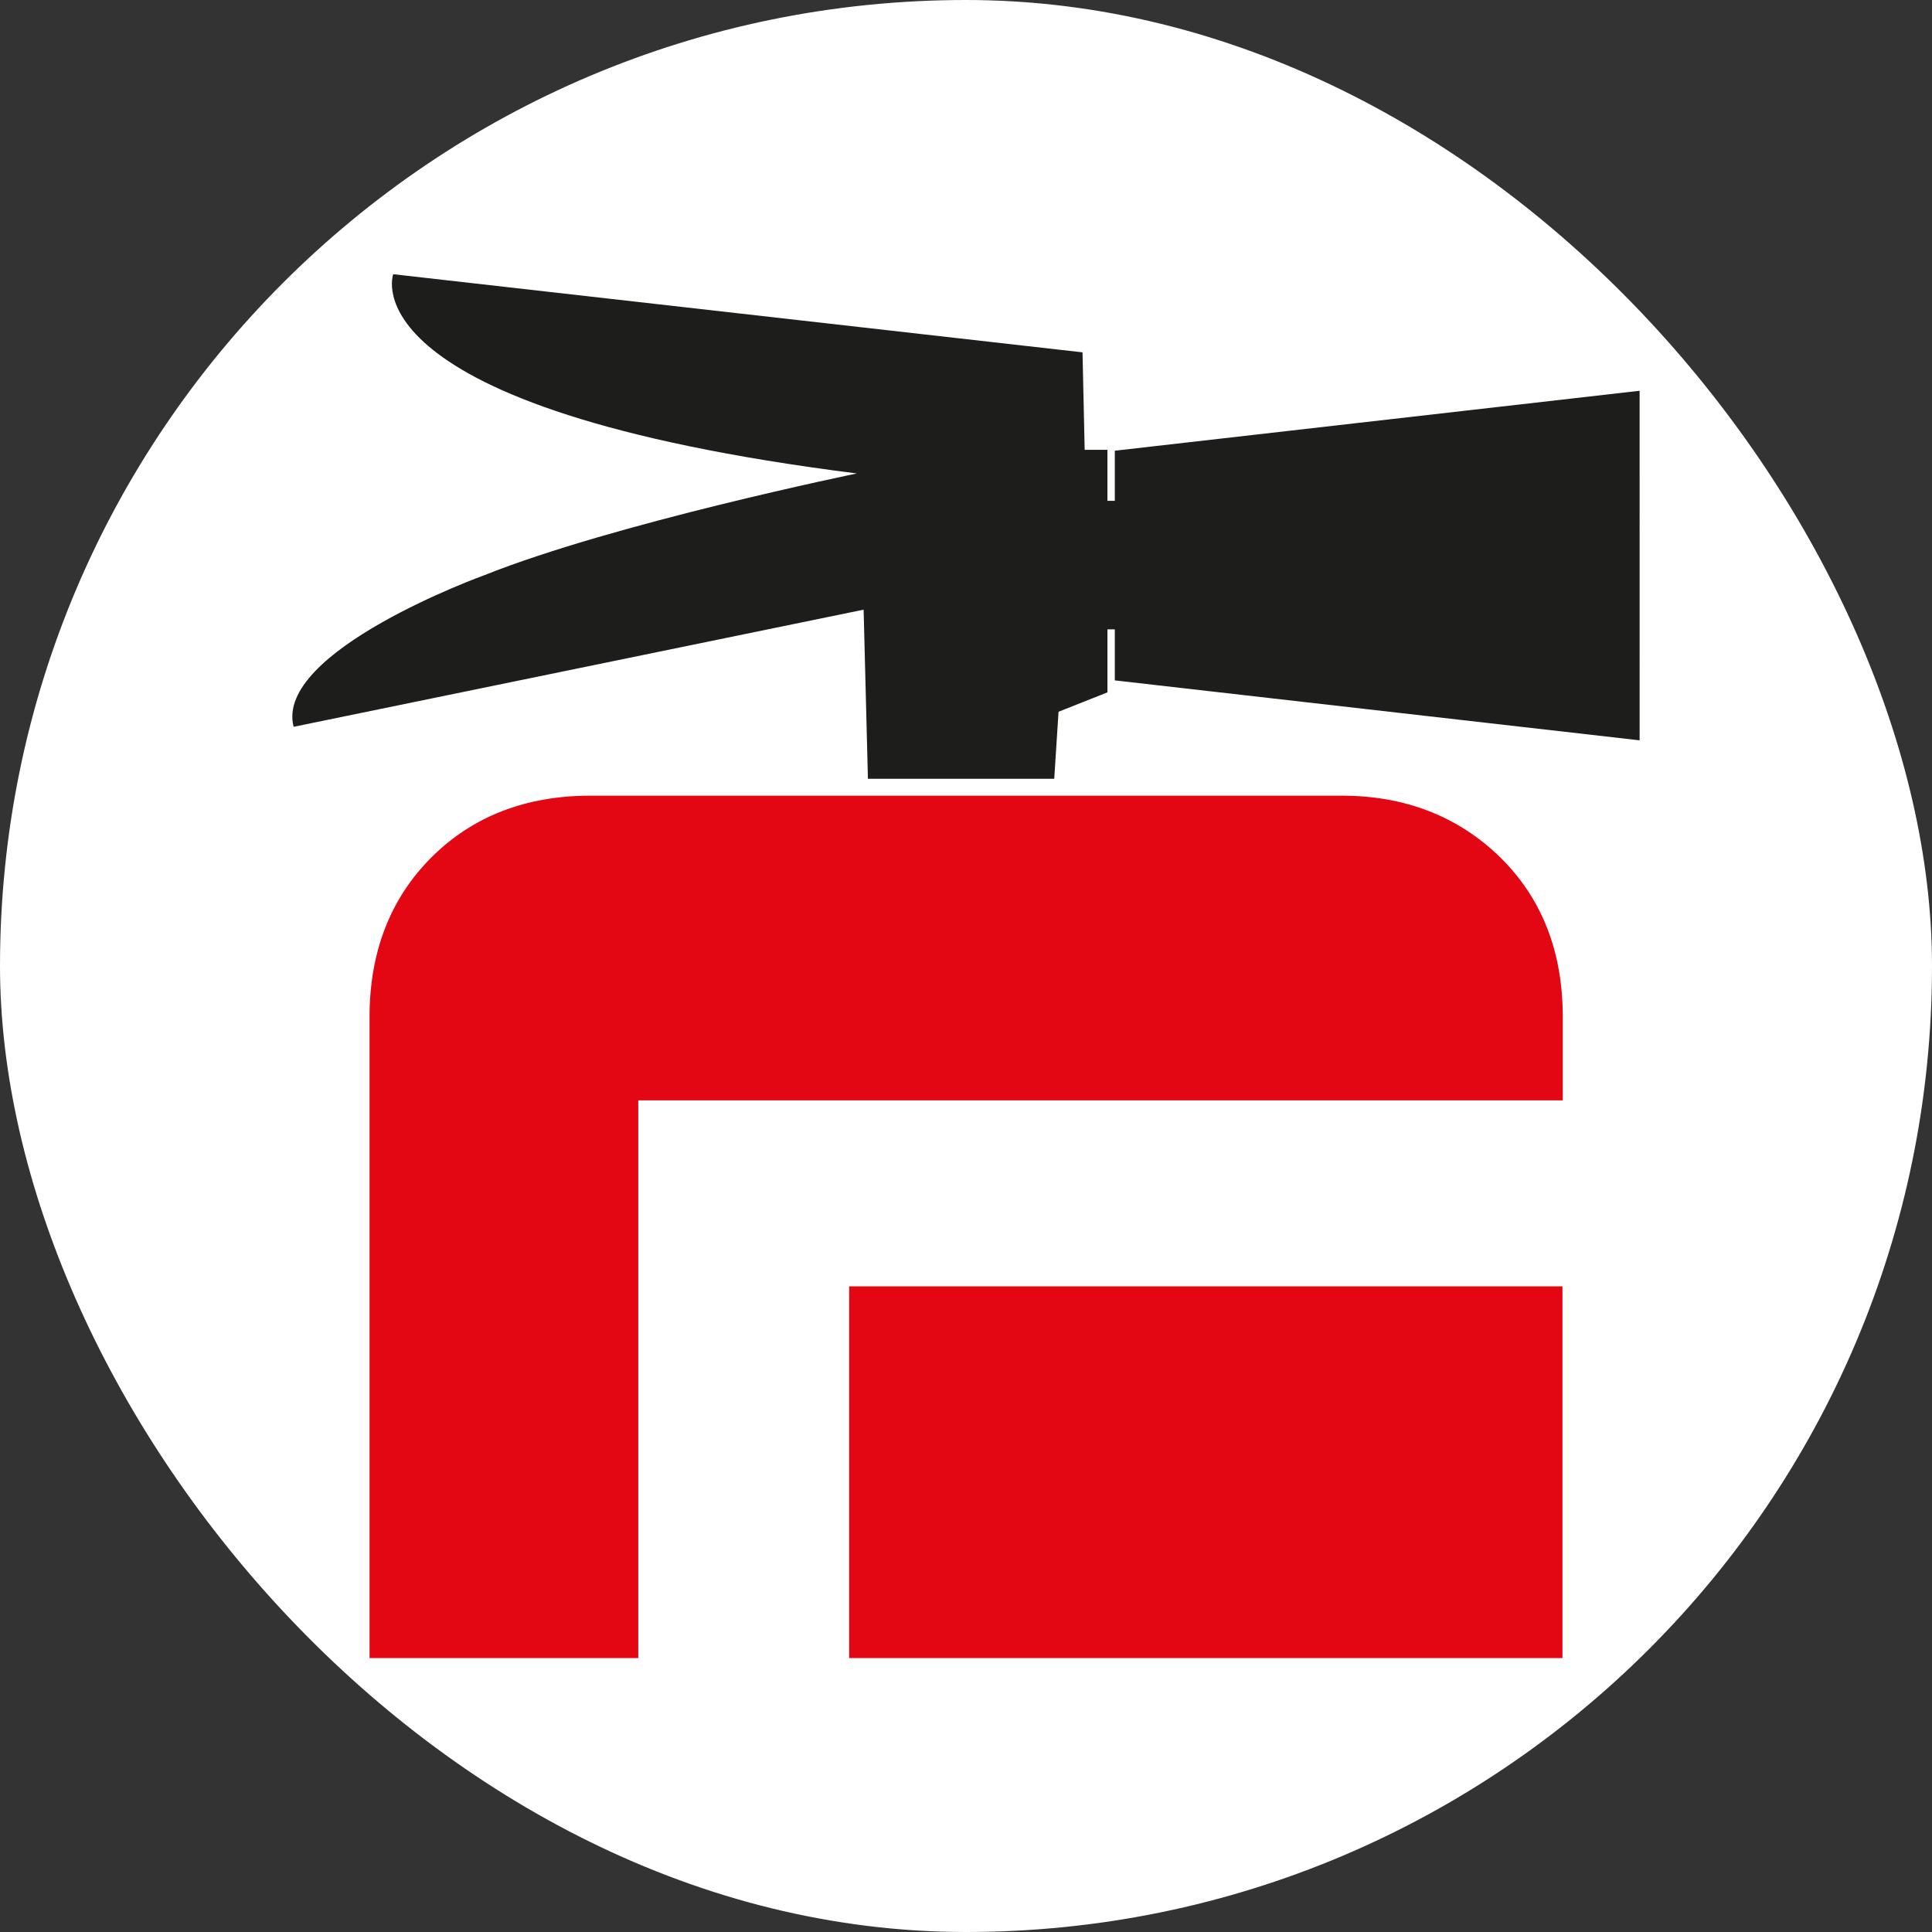 <svg xmlns="http://www.w3.org/2000/svg" id="Camada_2" data-name="Camada 2" viewBox="0 0 62.84 62.84"><rect x="0" y="0" width="62.84" height="62.84" fill="#333333" stroke="none"/><defs><style>      .cls-1 {        fill: #fff;      }      .cls-2 {        fill: #e30613;      }      .cls-3 {        fill: #1d1d1b;        fill-rule: evenodd;      }    </style></defs><g id="Camada_1-2" data-name="Camada 1"><g><rect class="cls-1" x="0" y="0" width="62.84" height="62.84" rx="31.42" ry="31.42"></rect><g><rect class="cls-2" x="27.62" y="41.84" width="23.2" height="12.09"></rect><path class="cls-2" d="M12.02,53.93v-20.86c0-2.11,.68-3.85,2.01-5.18,1.33-1.33,3.06-2.01,5.18-2.01h24.43c2.07,0,3.8,.68,5.16,2.01,1.35,1.33,2.03,3.06,2.03,5.18v2.72H20.76v18.14H12.02Z"></path><path class="cls-3" d="M12.79,8.92s-1.62,4.37,15.08,6.48c0,0-7.89,1.62-12.12,3.31,0,0-6.84,2.47-6.2,4.93l18.54-3.81,.14,5.5h6.06l.14-2.18,1.59-.63v-2.05h.24v1.66l17.07,1.95V12.71l-17.07,1.95v1.63h-.24v-1.66h-.74l-.07-3.17-22.41-2.54Z"></path></g></g></g></svg>